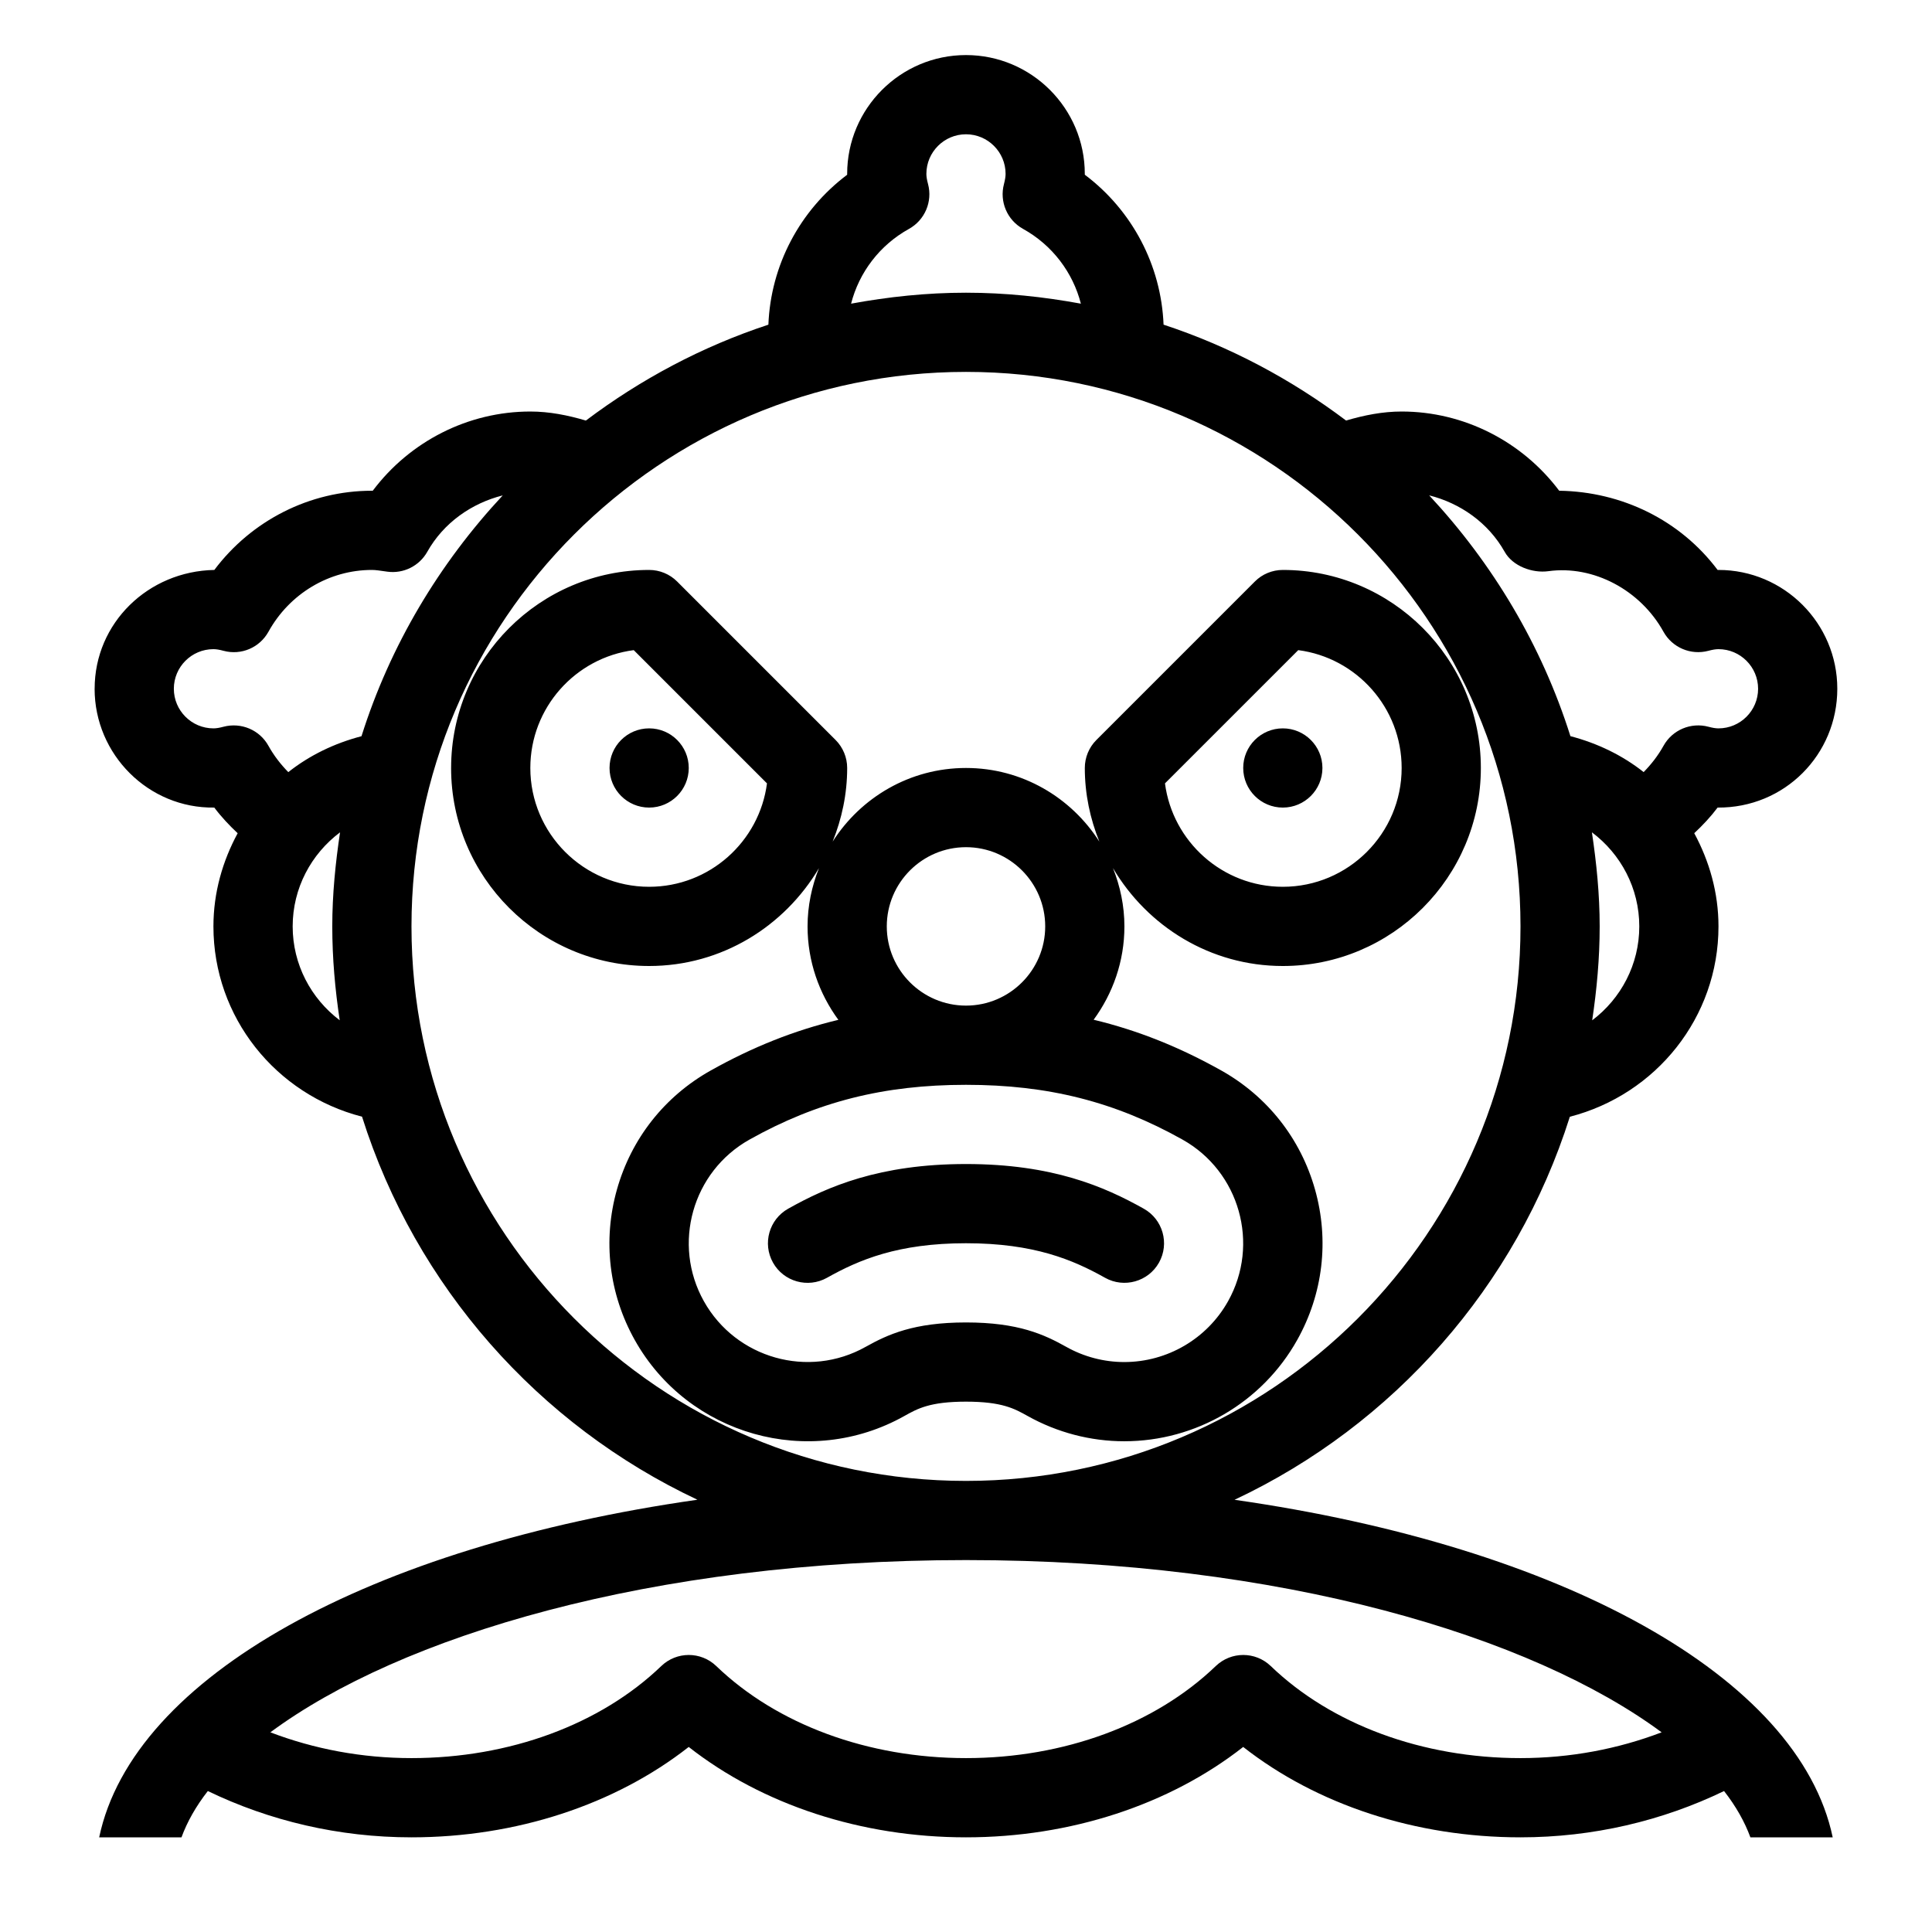 <?xml version="1.0" encoding="UTF-8"?>
<!-- Uploaded to: ICON Repo, www.iconrepo.com, Generator: ICON Repo Mixer Tools -->
<svg fill="#000000" width="800px" height="800px" version="1.1" viewBox="144 144 512 512" xmlns="http://www.w3.org/2000/svg">
 <path d="m348.85 478.6c-2.832-5.047-1.027-11.449 4.031-14.285 10.434-5.856 24.203-11.836 47.117-11.836 22.922 0 36.684 5.984 47.117 11.84 5.059 2.832 6.863 9.238 4.031 14.285-2.844 5.059-9.258 6.844-14.297 4.019-8.48-4.758-18.82-9.152-36.852-9.152s-28.371 4.398-36.852 9.164c-5.051 2.82-11.465 1.027-14.297-4.035zm-179.77-152.07c0-17.445 14.191-31.164 31.719-31.488 9.836-13.102 25.266-20.992 41.754-20.992h0.23c9.844-13.098 25.297-20.992 41.754-20.992 5.039 0 9.93 0.977 14.727 2.394 14.504-10.926 30.766-19.617 48.367-25.41 0.617-15.715 8.309-30.285 20.875-39.73v-0.23c0-17.359 14.129-31.488 31.488-31.488s31.488 14.129 31.488 31.488v0.219c12.555 9.438 20.246 24.016 20.875 39.738 17.602 5.793 33.859 14.484 48.367 25.41 4.797-1.414 9.688-2.391 14.723-2.391 16.457 0 31.906 7.894 41.754 20.992 16.668 0.25 32.098 7.828 41.984 20.992h0.23c17.359 0 31.488 14.129 31.488 31.488 0 17.445-13.961 31.625-31.719 31.488-1.848 2.457-3.957 4.703-6.191 6.789 4 7.41 6.422 15.766 6.422 24.699 0 24.098-16.531 44.555-39.391 50.445-14.191 44.922-46.727 81.691-88.859 101.51 86.562 12.352 149.56 46.758 158.52 89.453h-21.812c-1.512-4.106-3.809-8.207-6.981-12.27-16.34 7.894-34.719 12.27-53.961 12.27-27.719 0-53.949-8.637-73.473-23.953-19.531 15.316-45.762 23.953-73.469 23.953-27.711 0-53.949-8.637-73.473-23.953-19.535 15.316-45.766 23.953-73.473 23.953-19.25 0-37.629-4.375-53.969-12.27-3.172 4.062-5.473 8.168-6.981 12.27h-21.812c8.965-42.699 71.973-77.113 158.54-89.469-42.133-19.816-74.691-56.574-88.879-101.51-22.863-5.887-39.383-26.332-39.383-50.43 0-8.934 2.414-17.285 6.422-24.688-2.234-2.098-4.344-4.336-6.191-6.801-17.414 0.262-31.719-14.047-31.719-31.488zm62.977 62.977c0-8.492 0.84-16.773 2.059-24.93-7.652 5.742-12.555 14.801-12.555 24.93 0 10.086 4.859 19.125 12.469 24.875-1.227-8.137-1.973-16.418-1.973-24.875zm167.94 167.93c-83.664 0-150.05 20.258-184.35 45.648 11.574 4.418 24.223 6.832 37.406 6.832 25.945 0 50.078-8.902 66.199-24.402 4.074-3.906 10.484-3.906 14.559 0 16.109 15.504 40.23 24.402 66.188 24.402s50.078-8.902 66.199-24.402c4.074-3.906 10.484-3.906 14.559 0 16.109 15.504 40.227 24.402 66.184 24.402 13.172 0 25.82-2.414 37.406-6.832-34.297-25.391-100.7-45.648-184.35-45.648zm178.43-167.93c0-10.129-4.902-19.195-12.555-24.938 1.219 8.164 2.059 16.445 2.059 24.938 0 8.469-0.766 16.75-1.984 24.887 7.613-5.742 12.48-14.789 12.48-24.887zm-55.68-114.23c16.824 18.062 29.828 39.719 37.43 63.816 7.199 1.879 13.793 5.082 19.406 9.52 2.035-2.078 3.832-4.387 5.258-6.957 2.34-4.231 7.273-6.297 11.914-5.059 1.082 0.293 1.93 0.43 2.664 0.43 5.785 0 10.496-4.711 10.496-10.496s-4.711-10.496-10.496-10.496c-0.723 0-1.574 0.137-2.699 0.441-4.648 1.227-9.551-0.852-11.883-5.059-6.109-11.043-18.547-17.688-30.492-16.047-4.25 0.586-9.469-1.332-11.586-5.121-4.34-7.731-11.785-12.902-20.012-14.973zm-153.2-50.801c9.887-1.824 20.035-2.906 30.449-2.906 10.41 0 20.551 1.082 30.449 2.906-2.121-8.262-7.547-15.504-15.324-19.816-4.207-2.332-6.297-7.231-5.059-11.883 0.281-1.102 0.43-1.961 0.43-2.695 0-5.785-4.711-10.496-10.496-10.496s-10.496 4.711-10.496 10.496c0 0.723 0.137 1.574 0.441 2.699 1.238 4.648-0.852 9.551-5.059 11.883-7.789 4.312-13.219 11.555-15.336 19.812zm-116.5 165.03c0 81.031 65.914 146.95 146.95 146.95s146.95-65.914 146.95-146.95c-0.004-81.031-65.93-146.95-146.95-146.95-81.02 0-146.95 65.914-146.95 146.95zm-62.977-62.977c0 5.785 4.711 10.496 10.496 10.496 0.734 0 1.586-0.137 2.664-0.43 4.68-1.227 9.582 0.84 11.914 5.059 1.426 2.57 3.223 4.891 5.258 6.969 5.606-4.441 12.207-7.641 19.398-9.52 7.598-24.098 20.605-45.754 37.43-63.816-8.23 2.066-15.672 7.242-20.004 14.957-2.109 3.746-6.297 5.836-10.559 5.258-2.051-0.285-3.059-0.461-4.117-0.461-11.316 0-21.82 6.277-27.406 16.375-2.332 4.219-7.223 6.309-11.883 5.059-1.121-0.305-1.98-0.441-2.695-0.441-5.793 0-10.496 4.711-10.496 10.496zm293.89 31.488c5.793 0 10.496-4.703 10.496-10.496s-4.703-10.496-10.496-10.496c-5.793 0-10.496 4.703-10.496 10.496 0.004 5.793 4.695 10.496 10.496 10.496zm-220.41-10.496c0-28.938 23.543-52.48 52.48-52.48 2.781 0 5.457 1.102 7.422 3.074l41.984 41.984c1.961 1.961 3.074 4.641 3.074 7.422 0 6.906-1.418 13.465-3.852 19.512 7.449-11.691 20.465-19.512 35.34-19.512 14.871 0 27.879 7.82 35.34 19.512-2.438-6.047-3.852-12.605-3.852-19.512 0-2.781 1.102-5.457 3.074-7.422l41.984-41.984c1.961-1.973 4.629-3.074 7.418-3.074 28.938 0 52.48 23.543 52.48 52.48s-23.543 52.48-52.48 52.48c-19.207 0-35.863-10.484-45.008-25.938 1.902 4.797 3.027 9.98 3.027 15.441 0 9.258-3.066 17.789-8.156 24.738 11.66 2.801 22.691 7.211 33.816 13.445 12.227 6.856 21.055 18.055 24.855 31.551 3.801 13.488 2.121 27.656-4.734 39.887-9.277 16.551-26.836 26.824-45.824 26.824-8.934 0-17.789-2.32-25.621-6.707-3.484-1.941-6.769-3.789-16.32-3.789s-12.848 1.848-16.332 3.801c-25.223 14.16-57.277 5.113-71.438-20.121-6.856-12.238-8.535-26.398-4.734-39.887 3.801-13.496 12.625-24.695 24.855-31.551 11.125-6.234 22.168-10.633 33.828-13.426-5.102-6.965-8.164-15.5-8.164-24.766 0-5.457 1.125-10.645 3.023-15.441-9.145 15.449-25.801 25.938-45.008 25.938-28.938 0-52.48-23.543-52.48-52.48zm189.18 4.082c2.016 15.438 15.25 27.406 31.234 27.406 17.359 0 31.488-14.129 31.488-31.488 0-15.977-11.965-29.223-27.406-31.227zm-73.723 37.902c0 11.578 9.414 20.992 20.992 20.992s20.992-9.414 20.992-20.992-9.414-20.992-20.992-20.992-20.992 9.414-20.992 20.992zm-36.391 56.5c-15.145 8.492-20.562 27.711-12.07 42.855s27.719 20.57 42.855 12.07c5.844-3.266 12.719-6.469 26.598-6.469 13.875 0 20.738 3.203 26.586 6.477 4.691 2.637 10.012 4.019 15.355 4.019 11.398 0 21.938-6.172 27.5-16.102 8.492-15.145 3.074-34.375-12.07-42.855-17.906-10.031-35.605-14.512-57.371-14.512-21.77 0-39.477 4.481-57.383 14.516zm-58.074-98.484c0 17.359 14.129 31.488 31.488 31.488 15.977 0 29.223-11.965 31.227-27.406l-35.309-35.309c-15.453 2.004-27.406 15.25-27.406 31.227zm31.488 10.496c5.793 0 10.496-4.703 10.496-10.496s-4.703-10.496-10.496-10.496-10.496 4.703-10.496 10.496 4.691 10.496 10.496 10.496z"/>
</svg>